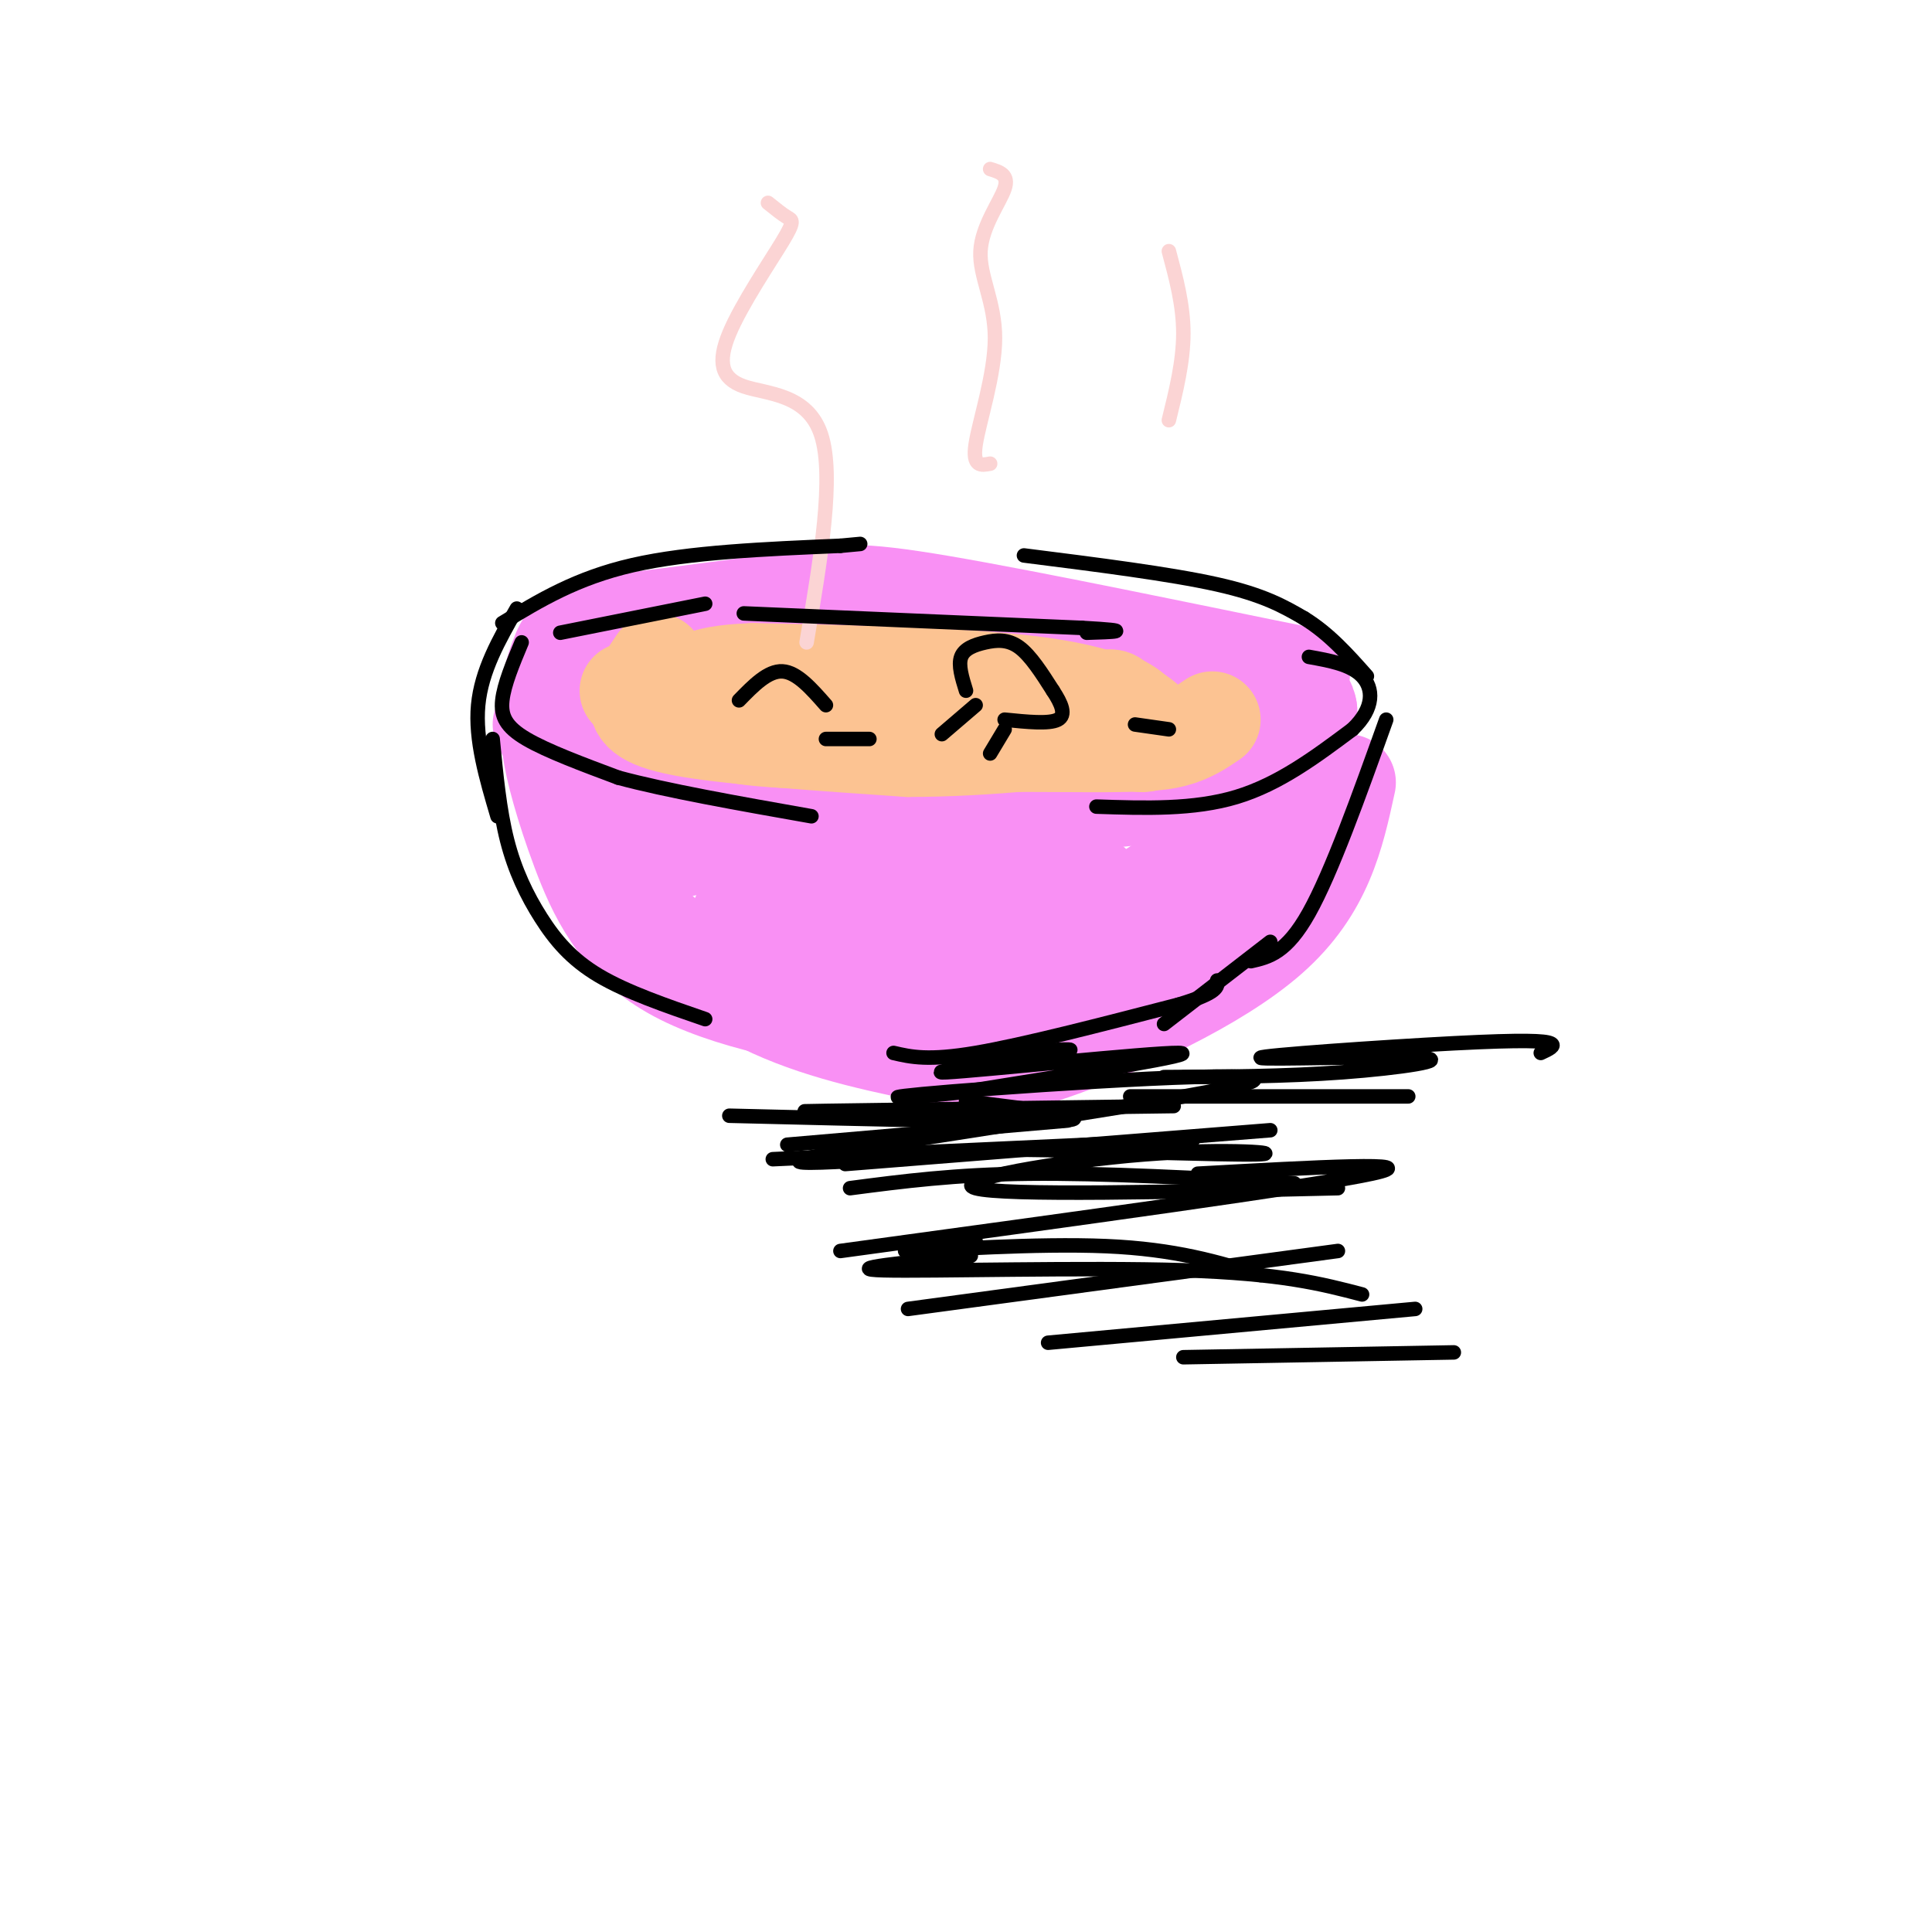 <svg viewBox='0 0 400 400' version='1.1' xmlns='http://www.w3.org/2000/svg' xmlns:xlink='http://www.w3.org/1999/xlink'><g fill='none' stroke='rgb(249,144,244)' stroke-width='20' stroke-linecap='round' stroke-linejoin='round'><path d='M112,150c2.518,4.946 5.036,9.893 26,13c20.964,3.107 60.375,4.375 85,3c24.625,-1.375 34.464,-5.393 40,-9c5.536,-3.607 6.768,-6.804 8,-10'/><path d='M271,147c-0.280,-3.214 -4.981,-6.248 -4,-7c0.981,-0.752 7.644,0.778 -6,-2c-13.644,-2.778 -47.597,-9.863 -66,-13c-18.403,-3.137 -21.258,-2.325 -30,-1c-8.742,1.325 -23.371,3.162 -38,5'/><path d='M127,129c-8.179,1.500 -9.625,2.750 -11,6c-1.375,3.250 -2.679,8.500 -3,10c-0.321,1.500 0.339,-0.750 1,-3'/><path d='M116,137c-1.190,7.655 -2.381,15.310 0,24c2.381,8.690 8.333,18.417 16,27c7.667,8.583 17.048,16.024 28,21c10.952,4.976 23.476,7.488 36,10'/><path d='M196,219c8.631,2.083 12.208,2.292 24,-2c11.792,-4.292 31.798,-13.083 43,-23c11.202,-9.917 13.601,-20.958 16,-32'/><path d='M116,151c-1.239,-0.016 -2.479,-0.032 -2,4c0.479,4.032 2.675,12.114 6,21c3.325,8.886 7.778,18.578 19,25c11.222,6.422 29.214,9.575 41,11c11.786,1.425 17.368,1.121 23,0c5.632,-1.121 11.316,-3.061 17,-5'/><path d='M220,207c3.667,-1.333 4.333,-2.167 5,-3'/><path d='M132,170c-2.968,3.937 -5.937,7.874 2,7c7.937,-0.874 26.779,-6.561 29,-3c2.221,3.561 -12.178,16.368 -10,17c2.178,0.632 20.935,-10.911 29,-15c8.065,-4.089 5.440,-0.725 1,5c-4.440,5.725 -10.695,13.811 -7,13c3.695,-0.811 17.342,-10.517 24,-14c6.658,-3.483 6.329,-0.741 6,2'/><path d='M206,182c1.671,0.912 2.847,2.193 0,6c-2.847,3.807 -9.718,10.139 -7,9c2.718,-1.139 15.024,-9.749 20,-13c4.976,-3.251 2.621,-1.143 4,-1c1.379,0.143 6.492,-1.678 1,4c-5.492,5.678 -21.591,18.856 -17,17c4.591,-1.856 29.870,-18.745 41,-26c11.130,-7.255 8.112,-4.876 4,0c-4.112,4.876 -9.318,12.250 -9,14c0.318,1.750 6.159,-2.125 12,-6'/><path d='M255,186c4.702,-3.452 10.458,-9.083 10,-7c-0.458,2.083 -7.131,11.881 -21,16c-13.869,4.119 -34.935,2.560 -56,1'/><path d='M172,192c0.000,0.000 0.100,0.100 0.1,0.1'/><path d='M160,193c-0.411,2.369 -0.821,4.738 7,6c7.821,1.262 23.875,1.417 37,0c13.125,-1.417 23.321,-4.405 34,-9c10.679,-4.595 21.839,-10.798 33,-17'/></g>
<g fill='none' stroke='rgb(252,195,146)' stroke-width='20' stroke-linecap='round' stroke-linejoin='round'><path d='M130,143c0.000,0.000 79.000,6.000 79,6'/><path d='M209,149c18.200,2.222 24.200,4.778 27,5c2.800,0.222 2.400,-1.889 2,-4'/><path d='M238,150c-1.911,-2.267 -7.689,-5.933 -22,-8c-14.311,-2.067 -37.156,-2.533 -60,-3'/><path d='M156,139c-12.456,0.426 -13.596,2.990 -13,5c0.596,2.010 2.930,3.464 4,5c1.070,1.536 0.877,3.153 13,4c12.123,0.847 36.561,0.923 61,1'/><path d='M221,154c14.022,0.111 18.578,-0.111 22,-1c3.422,-0.889 5.711,-2.444 8,-4'/><path d='M136,137c-1.911,2.800 -3.822,5.600 -4,8c-0.178,2.400 1.378,4.400 11,6c9.622,1.600 27.311,2.800 45,4'/><path d='M188,155c16.556,0.000 35.444,-2.000 43,-4c7.556,-2.000 3.778,-4.000 0,-6'/><path d='M231,145c-0.667,-1.000 -2.333,-0.500 -4,0'/></g>
<g fill='none' stroke='rgb(251,212,212)' stroke-width='3' stroke-linecap='round' stroke-linejoin='round'><path d='M167,133c2.903,-17.230 5.807,-34.461 3,-43c-2.807,-8.539 -11.324,-8.388 -16,-10c-4.676,-1.612 -5.511,-4.989 -3,-11c2.511,-6.011 8.368,-14.657 11,-19c2.632,-4.343 2.038,-4.384 1,-5c-1.038,-0.616 -2.519,-1.808 -4,-3'/><path d='M205,96c-1.856,0.352 -3.713,0.705 -3,-4c0.713,-4.705 3.995,-14.467 4,-22c0.005,-7.533 -3.268,-12.836 -3,-18c0.268,-5.164 4.077,-10.190 5,-13c0.923,-2.810 -1.038,-3.405 -3,-4'/><path d='M242,87c1.500,-6.083 3.000,-12.167 3,-18c0.000,-5.833 -1.500,-11.417 -3,-17'/></g>
<g fill='none' stroke='rgb(0,0,0)' stroke-width='3' stroke-linecap='round' stroke-linejoin='round'><path d='M108,133c-1.822,4.356 -3.644,8.711 -4,12c-0.356,3.289 0.756,5.511 5,8c4.244,2.489 11.622,5.244 19,8'/><path d='M128,161c9.833,2.667 24.917,5.333 40,8'/><path d='M227,167c10.083,0.333 20.167,0.667 29,-2c8.833,-2.667 16.417,-8.333 24,-14'/><path d='M280,151c4.667,-4.444 4.333,-8.556 2,-11c-2.333,-2.444 -6.667,-3.222 -11,-4'/><path d='M287,149c-5.667,15.833 -11.333,31.667 -16,40c-4.667,8.333 -8.333,9.167 -12,10'/><path d='M102,153c0.702,7.369 1.405,14.738 3,21c1.595,6.262 4.083,11.417 7,16c2.917,4.583 6.262,8.595 12,12c5.738,3.405 13.869,6.202 22,9'/><path d='M185,218c3.583,0.833 7.167,1.667 17,0c9.833,-1.667 25.917,-5.833 42,-10'/><path d='M244,208c8.333,-2.500 8.167,-3.750 8,-5'/><path d='M116,131c0.000,0.000 30.000,-6.000 30,-6'/><path d='M209,218c8.518,-0.619 17.036,-1.238 10,0c-7.036,1.238 -29.625,4.333 -23,4c6.625,-0.333 42.464,-4.095 48,-4c5.536,0.095 -19.232,4.048 -44,8'/><path d='M200,226c-12.769,1.601 -22.691,1.604 -3,0c19.691,-1.604 68.994,-4.817 62,-2c-6.994,2.817 -70.284,11.662 -88,15c-17.716,3.338 10.142,1.169 38,-1'/><path d='M209,238c18.026,0.183 44.089,1.142 51,1c6.911,-0.142 -5.332,-1.384 -23,0c-17.668,1.384 -40.762,5.396 -35,7c5.762,1.604 40.381,0.802 75,0'/><path d='M234,227c23.000,0.000 46.000,0.000 54,0c8.000,0.000 1.000,0.000 -6,0'/><path d='M241,223c12.544,-0.059 25.087,-0.119 37,-1c11.913,-0.881 23.195,-2.584 16,-3c-7.195,-0.416 -32.867,0.456 -33,0c-0.133,-0.456 25.272,-2.238 40,-3c14.728,-0.762 18.779,-0.503 20,0c1.221,0.503 -0.390,1.252 -2,2'/><path d='M200,228c14.083,1.750 28.167,3.500 20,4c-8.167,0.500 -38.583,-0.250 -69,-1'/><path d='M243,229c-30.750,0.417 -61.500,0.833 -72,1c-10.500,0.167 -0.750,0.083 9,0'/><path d='M263,234c0.000,0.000 -88.000,7.000 -88,7'/><path d='M248,243c24.167,-1.333 48.333,-2.667 36,0c-12.333,2.667 -61.167,9.333 -110,16'/><path d='M277,259c0.000,0.000 -89.000,12.000 -89,12'/><path d='M293,271c0.000,0.000 -76.000,7.000 -76,7'/><path d='M301,280c0.000,0.000 -56.000,1.000 -56,1'/><path d='M282,268c-8.333,-2.178 -16.667,-4.356 -37,-5c-20.333,-0.644 -52.667,0.244 -62,0c-9.333,-0.244 4.333,-1.622 18,-3'/><path d='M261,264c-8.778,-2.689 -17.556,-5.378 -32,-6c-14.444,-0.622 -34.556,0.822 -40,1c-5.444,0.178 3.778,-0.911 13,-2'/><path d='M268,245c-19.833,-1.083 -39.667,-2.167 -55,-2c-15.333,0.167 -26.167,1.583 -37,3'/><path d='M247,236c0.000,0.000 -87.000,4.000 -87,4'/><path d='M221,232c0.000,0.000 -58.000,5.000 -58,5'/><path d='M154,127c0.000,0.000 70.000,3.000 70,3'/><path d='M224,130c11.833,0.667 6.417,0.833 1,1'/><path d='M104,129c7.667,-4.667 15.333,-9.333 27,-12c11.667,-2.667 27.333,-3.333 43,-4'/><path d='M174,113c7.167,-0.667 3.583,-0.333 0,0'/><path d='M212,115c15.167,1.917 30.333,3.833 40,6c9.667,2.167 13.833,4.583 18,7'/><path d='M270,128c5.167,3.167 9.083,7.583 13,12'/><path d='M107,126c-3.667,6.417 -7.333,12.833 -8,20c-0.667,7.167 1.667,15.083 4,23'/><path d='M202,146c0.000,0.000 -7.000,6.000 -7,6'/><path d='M208,151c0.000,0.000 -3.000,5.000 -3,5'/><path d='M200,143c-0.821,-2.643 -1.643,-5.286 -1,-7c0.643,-1.714 2.750,-2.500 5,-3c2.250,-0.500 4.643,-0.714 7,1c2.357,1.714 4.679,5.357 7,9'/><path d='M218,143c1.800,2.733 2.800,5.067 1,6c-1.800,0.933 -6.400,0.467 -11,0'/><path d='M235,150c0.000,0.000 7.000,1.000 7,1'/><path d='M153,145c3.000,-3.083 6.000,-6.167 9,-6c3.000,0.167 6.000,3.583 9,7'/><path d='M171,153c0.000,0.000 9.000,0.000 9,0'/><path d='M241,212c0.000,0.000 22.000,-17.000 22,-17'/></g>
</svg>